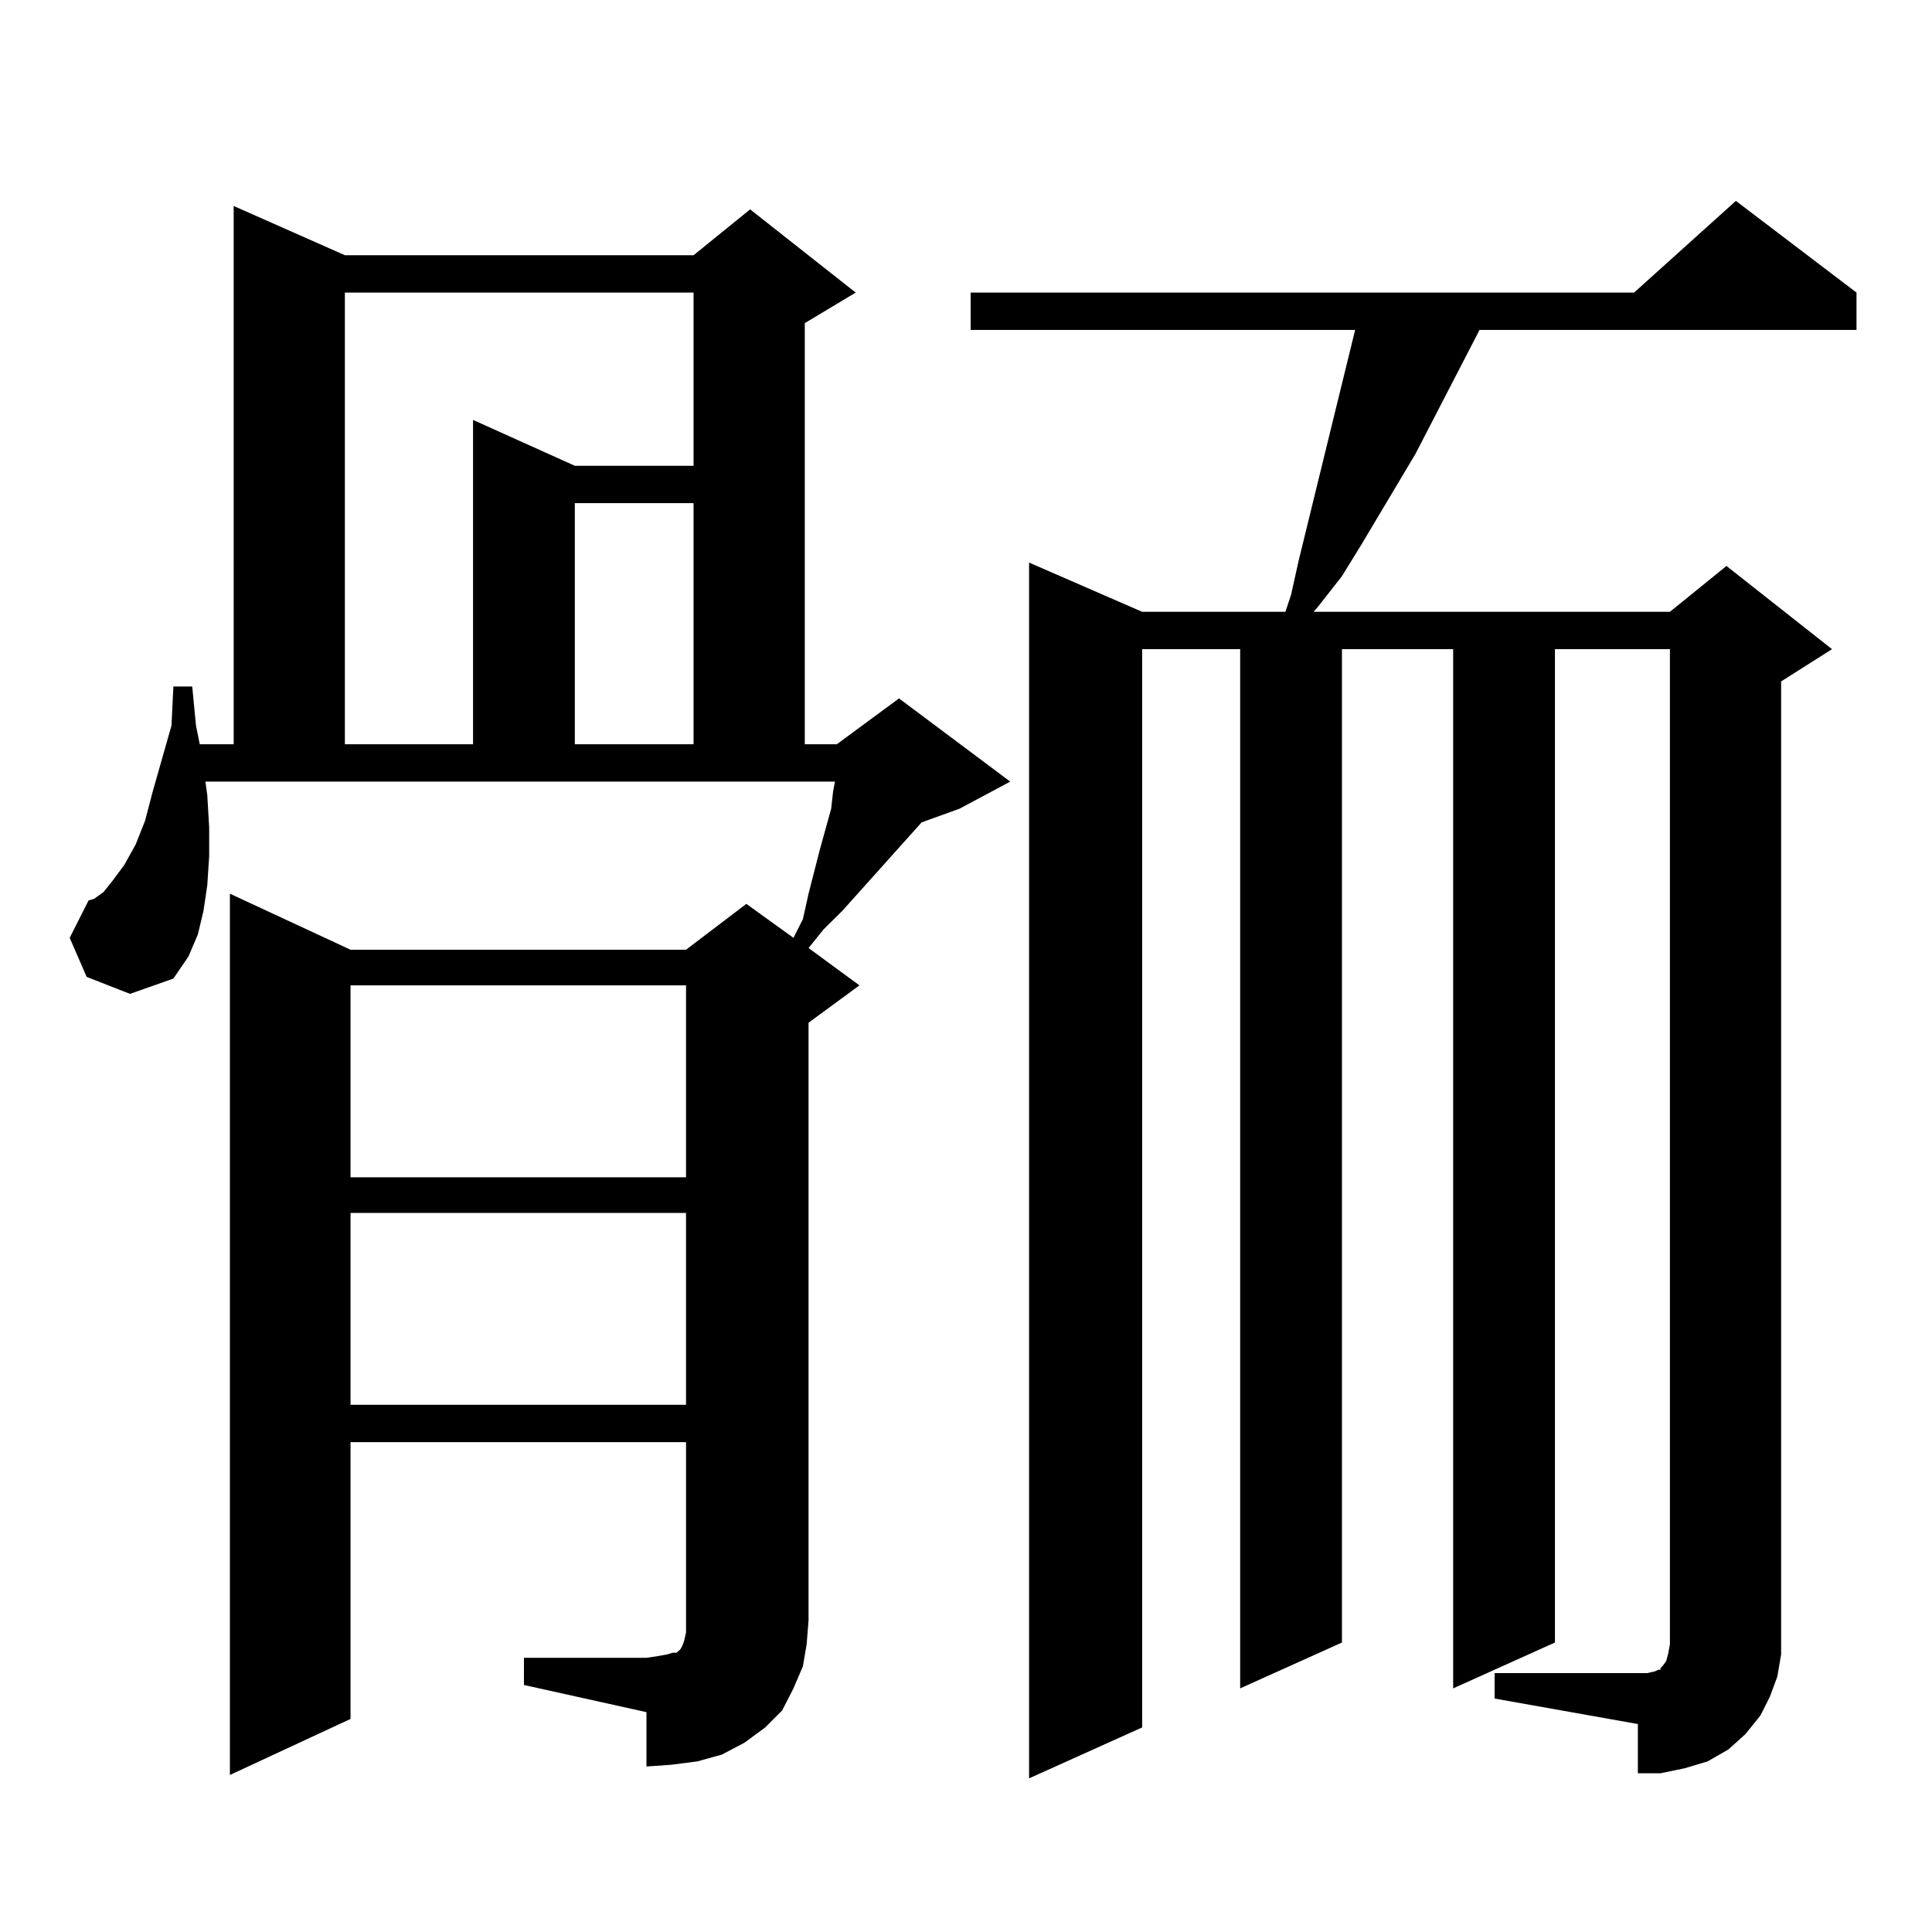 <?xml version="1.0" encoding="utf-8"?>
<!-- Generator: Adobe Illustrator 16.0.0, SVG Export Plug-In . SVG Version: 6.00 Build 0)  -->
<!DOCTYPE svg PUBLIC "-//W3C//DTD SVG 1.1//EN" "http://www.w3.org/Graphics/SVG/1.1/DTD/svg11.dtd">
<svg version="1.1" id="图层_1" xmlns="http://www.w3.org/2000/svg" xmlns:xlink="http://www.w3.org/1999/xlink" x="0px" y="0px"
	 width="1000px" height="1000px" viewBox="0 0 1000 1000" enable-background="new 0 0 1000 1000" xml:space="preserve">
<path d="M271.188,858.078h63.413l5.854-0.879l4.878-0.879l2.927-0.879h1.951l0.976-0.879l0.976-0.879l0.976-1.758l0.976-2.637
	l0.976-4.395v-6.152v-92.285H181.435v143.262l-62.438,29.004V462.57l62.438,29.004h173.654l31.219-23.73l24.39,17.578l4.878-9.668
	l2.927-13.184l5.854-22.852l5.854-21.094l0.976-8.789l0.976-5.273H106.315l0.976,7.031l0.976,16.699v14.941l-0.976,14.941
	l-1.951,13.184l-2.927,12.305l-4.878,11.426l-7.805,11.426l-22.438,7.91l-22.438-8.789l-8.78-20.215l9.756-19.336l2.927-0.879
	l4.878-3.516l4.878-6.152l5.854-7.91l5.854-10.547l4.878-12.305l3.902-14.941l9.756-34.277l0.976-20.215h9.756l1.951,20.215
	l1.951,9.668h17.561V106.613l57.56,25.488h180.483l29.268-23.73l54.633,43.066l-26.341,15.82v217.969h16.585l32.194-23.73
	l57.56,43.066l-26.341,14.063l-19.512,7.031l-40.975,45.703l-9.756,9.668l-7.805,9.668l26.341,19.336l-26.341,19.336v309.375
	l-0.976,12.305l-1.951,11.426l-4.878,11.426l-5.854,11.426l-8.78,8.789l-10.731,7.91l-11.707,6.152l-12.683,3.516l-13.658,1.758
	l-12.683,0.879v-28.125l-63.413-14.063V858.078z M178.508,151.438v233.789h66.339V217.355l52.682,23.73h61.462v-89.648H178.508z
	 M181.435,510.031v99.316h173.654v-99.316H181.435z M181.435,627.805v99.316h173.654v-99.316H181.435z M297.529,260.422v124.805
	h61.462V260.422H297.529z M773.615,865.988h79.022l3.902-0.879l1.951-0.879h0.976v-0.879l0.976-0.879l1.951-2.637l0.976-3.516
	l0.976-5.273v-6.152V336.008h-59.511v514.16l-52.682,23.73V336.008h-57.56v514.16l-52.682,23.73V336.008h-50.73v558.105
	l-58.535,26.367V291.184l58.535,25.488h74.145l2.927-8.789l3.902-17.578l12.683-51.855l16.585-67.676h-199.02v-19.336h343.406
	l52.682-47.461l62.438,47.461v19.336H765.811l-33.17,64.16l-28.292,47.461l-9.756,15.82l-11.707,14.941l-2.927,3.516h184.386
	l29.268-23.73l54.633,43.066l-26.341,16.699v492.188v11.426l-1.951,11.426l-3.902,10.547l-4.878,9.668l-7.805,9.668l-8.78,7.91
	l-10.731,6.152l-11.707,3.516l-12.683,2.637H847.76v-25.488l-74.145-13.184V865.988z"/>
</svg>
